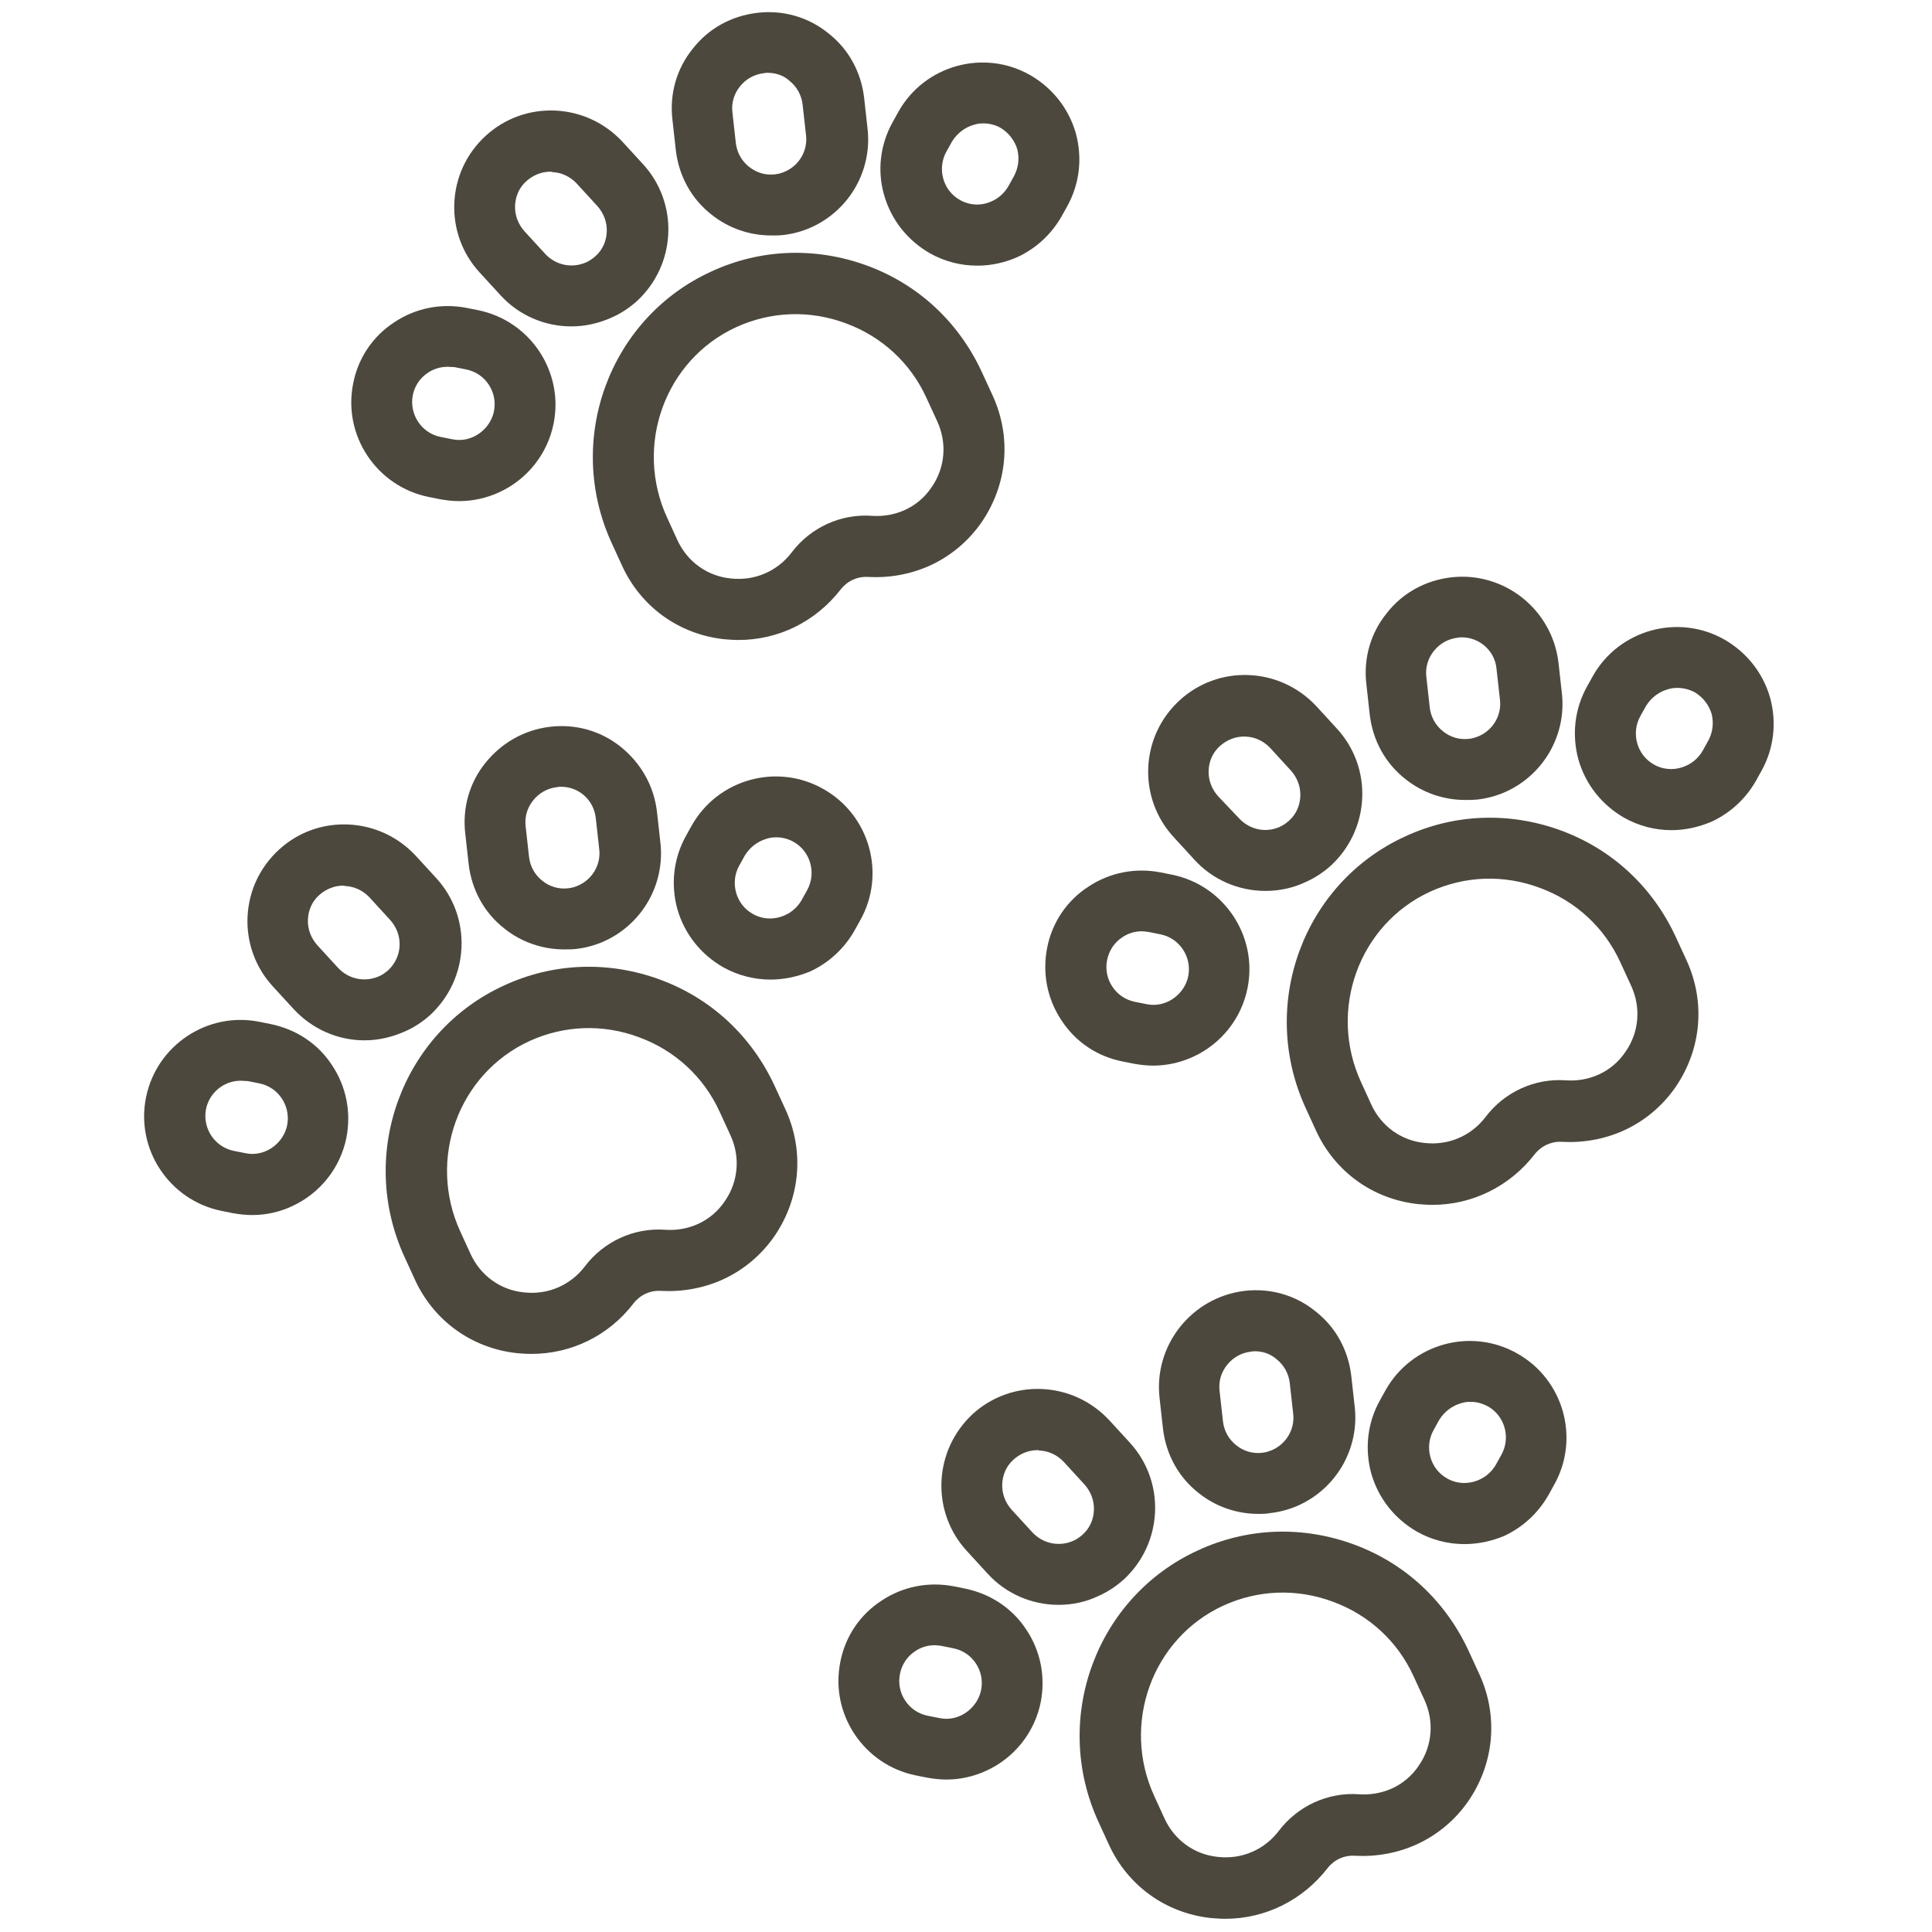 <?xml version="1.0" encoding="utf-8"?>
<!-- Generator: Adobe Illustrator 22.1.0, SVG Export Plug-In . SVG Version: 6.00 Build 0)  -->
<svg version="1.1" id="Out_line" xmlns="http://www.w3.org/2000/svg" xmlns:xlink="http://www.w3.org/1999/xlink" x="0px" y="0px"
	 viewBox="0 0 512 512" style="enable-background:new 0 0 512 512;" xml:space="preserve">
<style type="text/css">
	.st0{fill:#4C483E;}
</style>
<g>
	<g>
		<g>
			<path class="st0" d="M324.7,508.5c-1.3,0-2.5-0.1-3.8-0.2c-12-1.3-22.1-8.6-27.1-19.6l-2.7-5.9c-12.5-27.2-0.7-59.5,26.3-71.9
				l0,0c13.1-6.1,27.8-6.6,41.4-1.6c13.6,5,24.3,15,30.4,28.2l2.9,6.3c5,11,3.9,23.4-2.9,33.4c-3.5,5.1-8.3,9.1-13.8,11.6
				c-5.1,2.3-10.7,3.3-16.3,3c-2.9-0.2-5.6,1.1-7.3,3.3C345.2,503.6,335.3,508.5,324.7,508.5z M324.2,425.5
				c-18.9,8.7-27.1,31.4-18.3,50.5l2.7,5.9c2.6,5.7,7.9,9.6,14.2,10.2c6.3,0.7,12.3-1.9,16.1-6.9c5-6.6,13-10.3,21.3-9.7
				c2.9,0.2,5.9-0.3,8.6-1.5c2.9-1.3,5.4-3.4,7.2-6.1c3.6-5.2,4.1-11.7,1.5-17.4l-2.9-6.3c-4.2-9.2-11.8-16.2-21.3-19.7
				C343.7,420.9,333.4,421.3,324.2,425.5L324.2,425.5z"/>
		</g>
		<g>
			<path class="st0" d="M250.8,471.6c-1.7,0-3.4-0.2-5.1-0.5l-3-0.6c-13.8-2.8-22.8-16.3-20-30.1c1.3-6.7,5.2-12.5,10.9-16.2
				c5.7-3.8,12.5-5.1,19.2-3.8l3,0.6c6.7,1.4,12.5,5.2,16.2,10.9c3.8,5.7,5.1,12.5,3.8,19.2c-1.6,8-7,14.8-14.5,18.2
				C258,470.8,254.4,471.6,250.8,471.6z M247.7,436c-1.8,0-3.6,0.5-5.2,1.6c-2.1,1.4-3.5,3.5-4,6c-0.5,2.5,0,5,1.4,7.1
				c1.4,2.1,3.5,3.5,6,4l3,0.6c2,0.4,3.9,0.2,5.8-0.7c2.7-1.3,4.7-3.8,5.3-6.7c0.5-2.5,0-5-1.4-7.1c-1.4-2.1-3.5-3.5-6-4h0l-3-0.6
				C249,436.1,248.3,436,247.7,436z"/>
		</g>
		<g>
			<path class="st0" d="M388.1,409.2c-4.4,0-8.7-1.1-12.6-3.3c-5.9-3.4-10.2-8.8-12.1-15.4c-1.8-6.6-1-13.5,2.3-19.4l1.5-2.7
				c6.9-12.3,22.6-16.7,34.9-9.7l0,0c12.3,6.9,16.7,22.6,9.7,34.9l-1.5,2.7c-2.7,4.7-6.7,8.4-11.6,10.7
				C395.4,408.4,391.8,409.2,388.1,409.2z M389.7,371.5c-0.9,0-1.7,0.1-2.6,0.4c-2.4,0.7-4.4,2.3-5.7,4.4l-1.5,2.7
				c-2.5,4.5-0.9,10.3,3.6,12.8c2.6,1.5,5.8,1.6,8.6,0.3c1.8-0.8,3.3-2.2,4.3-3.9l1.5-2.7c2.5-4.5,0.9-10.3-3.6-12.8
				C392.8,371.9,391.3,371.5,389.7,371.5z"/>
		</g>
		<g>
			<path class="st0" d="M280.5,425.3c-7,0-13.9-2.9-18.8-8.3l-5.5-6c-4.6-5-7-11.6-6.7-18.4c0.3-6.8,3.2-13.1,8.2-17.8
				c5-4.6,11.6-7,18.4-6.7c6.8,0.3,13.1,3.2,17.8,8.2l5.5,6c4.6,5,7,11.6,6.7,18.4c-0.3,6.8-3.2,13.1-8.2,17.8
				c-2,1.8-4.2,3.3-6.7,4.4C287.7,424.6,284.1,425.3,280.5,425.3z M275,384.3c-2.4,0-4.6,0.9-6.4,2.5c-1.9,1.7-2.9,4-3,6.5
				c-0.1,2.5,0.8,4.9,2.5,6.8l5.5,6c2.8,3,7.1,3.9,10.9,2.2c0.9-0.4,1.7-1,2.4-1.6c1.9-1.7,2.9-4,3-6.5c0.1-2.5-0.8-4.9-2.5-6.8
				l-5.5-6c-1.7-1.8-4-2.9-6.5-3C275.2,384.3,275.1,384.3,275,384.3z"/>
		</g>
		<g>
			<path class="st0" d="M333.5,401.2c-5.7,0-11.3-1.9-15.8-5.5c-5.4-4.2-8.7-10.3-9.5-17.1l-0.9-8.1c-1.6-14,8.5-26.7,22.5-28.4
				c6.8-0.8,13.5,1.1,18.8,5.4c5.4,4.2,8.7,10.3,9.5,17.1l0.9,8.1c1.3,11-4.7,21.6-14.8,26.2c-2.4,1.1-5,1.8-7.7,2.1h0
				C335.4,401.2,334.4,401.2,333.5,401.2z M332.6,358.1c-0.4,0-0.7,0-1.1,0.1c-2.5,0.3-4.7,1.5-6.3,3.5c-1.6,2-2.3,4.4-2,6.9
				l0.9,8.1c0.3,2.5,1.5,4.7,3.5,6.3c2,1.6,4.4,2.3,6.9,2c1-0.1,1.9-0.4,2.8-0.8c3.7-1.7,5.9-5.6,5.4-9.6l-0.9-8.1
				c-0.3-2.5-1.5-4.7-3.5-6.3C336.7,358.8,334.7,358.1,332.6,358.1z"/>
		</g>
	</g>
	<g>
		<g>
			<path class="st0" d="M379.6,319.3c-1.3,0-2.5-0.1-3.8-0.2c-12-1.3-22.1-8.6-27.1-19.6l-2.7-5.9c-12.5-27.2-0.7-59.5,26.3-71.9
				l0,0c13.1-6.1,27.8-6.6,41.4-1.6c13.6,5,24.3,15,30.4,28.2l2.9,6.3c5,11,3.9,23.4-2.9,33.4c-3.5,5.1-8.3,9.1-13.8,11.6
				c-5.1,2.3-10.7,3.3-16.3,3c-2.8-0.2-5.6,1.1-7.3,3.3C400.1,314.4,390.2,319.3,379.6,319.3z M379,236.3
				c-18.9,8.7-27.1,31.4-18.3,50.5l2.7,5.9c2.6,5.7,7.9,9.6,14.2,10.2c6.3,0.7,12.3-1.9,16.1-6.9c5-6.6,13-10.3,21.3-9.7
				c3,0.2,5.9-0.3,8.6-1.5c2.9-1.3,5.4-3.4,7.2-6.1c3.6-5.2,4.1-11.7,1.5-17.4l-2.9-6.3c-4.2-9.2-11.8-16.2-21.3-19.7
				C398.5,231.7,388.2,232.1,379,236.3L379,236.3z"/>
		</g>
		<g>
			<path class="st0" d="M305.6,282.4c-1.7,0-3.4-0.2-5.1-0.5l-3-0.6c-6.7-1.3-12.5-5.2-16.2-10.9c-3.8-5.7-5.1-12.5-3.8-19.2
				c1.3-6.7,5.2-12.5,10.9-16.2c5.7-3.8,12.5-5.1,19.2-3.8l3,0.6c13.8,2.8,22.8,16.3,20,30.1c-1.6,8-7,14.8-14.5,18.2
				C312.8,281.6,309.2,282.4,305.6,282.4z M302.6,246.8c-1.8,0-3.6,0.5-5.2,1.6c-2.1,1.4-3.5,3.5-4,6c-0.5,2.5,0,5,1.4,7.1
				c1.4,2.1,3.5,3.5,6,4l3,0.6c1.9,0.4,3.9,0.2,5.8-0.7c2.7-1.3,4.7-3.8,5.3-6.7c1-5.1-2.3-10.1-7.4-11.1l-3-0.6
				C303.8,246.9,303.2,246.8,302.6,246.8z"/>
		</g>
		<g>
			<path class="st0" d="M443,220c-4.4,0-8.7-1.1-12.6-3.3c-5.9-3.4-10.2-8.8-12.1-15.4c-1.8-6.6-1-13.5,2.3-19.4l1.5-2.7
				c6.9-12.3,22.6-16.7,34.9-9.7l0,0c5.9,3.4,10.2,8.8,12.1,15.4c1.8,6.6,1,13.5-2.3,19.4l-1.5,2.7c-2.7,4.7-6.7,8.4-11.6,10.7
				C450.2,219.2,446.6,220,443,220z M444.5,182.3c-0.9,0-1.7,0.1-2.6,0.4c-2.4,0.7-4.4,2.3-5.7,4.4l-1.5,2.7
				c-2.5,4.5-0.9,10.3,3.6,12.8c2.6,1.5,5.8,1.6,8.6,0.3c1.8-0.8,3.3-2.2,4.3-3.9l1.5-2.7c1.2-2.2,1.5-4.7,0.9-7.1
				c-0.7-2.4-2.3-4.4-4.4-5.7l0,0C447.7,182.7,446.1,182.3,444.5,182.3z"/>
		</g>
		<g>
			<path class="st0" d="M335.3,236.1c-7,0-13.9-2.9-18.8-8.3h0l-5.5-6c-4.6-5-7-11.6-6.7-18.4c0.3-6.8,3.2-13.1,8.3-17.8
				c5-4.6,11.6-7,18.4-6.7c6.8,0.3,13.1,3.2,17.8,8.2l5.5,6c4.6,5,7,11.6,6.7,18.4c-0.3,6.8-3.2,13.1-8.2,17.8
				c-2,1.8-4.2,3.3-6.7,4.4C342.6,235.4,338.9,236.1,335.3,236.1z M328.4,216.9c2.8,3,7.1,3.9,10.8,2.2c0.9-0.4,1.7-1,2.4-1.6
				c1.9-1.7,2.9-4,3-6.5c0.1-2.5-0.8-4.9-2.5-6.8l-5.5-6c-1.7-1.8-4-2.9-6.5-3c-2.5-0.1-4.9,0.8-6.8,2.5c-1.9,1.7-2.9,4-3,6.5
				c-0.1,2.5,0.8,4.9,2.5,6.8L328.4,216.9z"/>
		</g>
		<g>
			<path class="st0" d="M388.3,212c-5.7,0-11.3-1.9-15.8-5.5c-5.4-4.2-8.7-10.3-9.5-17.1l-0.9-8.1c-0.8-6.8,1.1-13.5,5.4-18.8
				c4.2-5.4,10.3-8.7,17.1-9.5c14-1.6,26.7,8.5,28.4,22.5l0.9,8.1c1.3,11-4.7,21.6-14.8,26.2c-2.4,1.1-5,1.8-7.7,2.1l0,0
				C390.3,212,389.3,212,388.3,212z M387.4,168.9c-0.4,0-0.7,0-1.1,0.1c-2.5,0.3-4.7,1.5-6.3,3.5c-1.6,2-2.3,4.4-2,6.9l0.9,8.1
				c0.3,2.5,1.5,4.7,3.5,6.3c2,1.6,4.4,2.3,6.9,2c1-0.1,1.9-0.4,2.8-0.8c3.7-1.7,5.9-5.6,5.4-9.6l-0.9-8.1
				C396.2,172.5,392.1,168.9,387.4,168.9z"/>
		</g>
	</g>
	<g>
		<g>
			<path class="st0" d="M140.8,358.8c-1.3,0-2.5-0.1-3.8-0.2c-12-1.3-22.1-8.6-27.1-19.6l-2.7-5.9c-12.5-27.2-0.7-59.5,26.3-71.9
				l0,0c13.1-6.1,27.8-6.6,41.4-1.6c13.6,5,24.3,15,30.4,28.2l2.9,6.3c5,11,3.9,23.4-2.9,33.4c-3.5,5.1-8.3,9.1-13.8,11.6
				c-5.1,2.3-10.7,3.3-16.3,3c-2.9-0.2-5.6,1.1-7.3,3.3C161.3,354,151.4,358.8,140.8,358.8z M140.3,275.9
				c-18.9,8.7-27.1,31.4-18.3,50.5l2.7,5.9c2.6,5.7,7.9,9.6,14.2,10.2c6.3,0.7,12.3-1.9,16.1-6.9c5-6.6,13-10.3,21.3-9.7
				c3,0.2,5.9-0.3,8.6-1.5c2.9-1.3,5.4-3.4,7.2-6.1c3.6-5.2,4.1-11.7,1.5-17.4l-2.9-6.3c-4.2-9.2-11.8-16.2-21.3-19.7
				C159.8,271.3,149.5,271.7,140.3,275.9L140.3,275.9z"/>
		</g>
		<g>
			<path class="st0" d="M66.8,322c-1.7,0-3.4-0.2-5.1-0.5l-3-0.6c-13.8-2.8-22.8-16.3-20-30.1c2.8-13.8,16.3-22.8,30.1-20l3,0.6
				c6.7,1.4,12.5,5.2,16.2,10.9c3.8,5.7,5.1,12.5,3.8,19.2c-1.6,8-7,14.8-14.5,18.2C74.1,321.2,70.5,322,66.8,322z M63.8,286.4
				c-4.4,0-8.3,3.1-9.2,7.5c-1,5.1,2.3,10.1,7.4,11.1l3,0.6c1.9,0.4,3.9,0.2,5.8-0.7c2.7-1.3,4.7-3.8,5.3-6.7
				c1-5.1-2.3-10.1-7.4-11.1h0l-3-0.6C65,286.5,64.4,286.4,63.8,286.4z"/>
		</g>
		<g>
			<path class="st0" d="M204.2,259.6c-4.3,0-8.7-1.1-12.6-3.3c-5.9-3.4-10.2-8.8-12.1-15.4c-1.8-6.6-1-13.5,2.3-19.4l1.5-2.7
				c6.9-12.3,22.6-16.7,34.9-9.7l0,0c12.3,6.9,16.7,22.6,9.7,34.9l-1.5,2.7c-2.7,4.7-6.7,8.4-11.6,10.7
				C211.5,258.8,207.8,259.6,204.2,259.6z M205.7,221.9c-0.9,0-1.7,0.1-2.6,0.4c-2.4,0.7-4.4,2.3-5.7,4.4l-1.5,2.7
				c-2.5,4.5-0.9,10.3,3.6,12.8c2.6,1.5,5.8,1.6,8.6,0.3c1.8-0.8,3.3-2.2,4.3-3.9l1.5-2.7c2.5-4.5,0.9-10.3-3.6-12.8
				C208.9,222.3,207.3,221.9,205.7,221.9z"/>
		</g>
		<g>
			<path class="st0" d="M96.6,275.7c-7,0-13.8-2.9-18.8-8.3l-5.5-6c-4.6-5-7-11.6-6.7-18.4c0.3-6.8,3.2-13.1,8.3-17.8
				c5-4.6,11.5-7,18.4-6.7c6.8,0.3,13.1,3.2,17.8,8.2l5.5,6c4.6,5,7,11.6,6.7,18.4c-0.3,6.8-3.2,13.1-8.2,17.8
				c-2,1.8-4.2,3.3-6.7,4.4C103.8,274.9,100.2,275.7,96.6,275.7z M91,234.7c-2.4,0-4.6,0.9-6.4,2.5c-1.9,1.7-2.9,4-3,6.5
				c-0.1,2.5,0.8,4.9,2.5,6.8l5.5,6c2.8,3,7.1,3.9,10.9,2.2c0.9-0.4,1.7-1,2.4-1.6c1.8-1.7,2.9-4,3-6.5c0.1-2.5-0.8-4.9-2.5-6.8
				l-5.5-6c-1.7-1.8-4-2.9-6.5-3C91.3,234.7,91.2,234.7,91,234.7z"/>
		</g>
		<g>
			<path class="st0" d="M149.5,251.6c-5.7,0-11.3-1.9-15.8-5.5c-5.4-4.2-8.7-10.3-9.5-17.1l-0.9-8.1c-0.8-6.8,1.1-13.5,5.4-18.8
				s10.3-8.7,17.1-9.5c6.8-0.8,13.5,1.1,18.8,5.4s8.7,10.3,9.5,17.1l0.9,8.1c1.3,11-4.7,21.6-14.8,26.2c-2.4,1.1-5,1.8-7.7,2.1h0
				C151.5,251.6,150.5,251.6,149.5,251.6z M148.7,208.5c-0.4,0-0.7,0-1.1,0.1c-2.5,0.3-4.7,1.5-6.3,3.5s-2.3,4.4-2,6.9l0.9,8.1
				c0.3,2.5,1.5,4.7,3.5,6.3c2,1.6,4.4,2.3,6.9,2c1-0.1,1.9-0.4,2.8-0.8c3.7-1.7,5.9-5.6,5.4-9.6l-0.9-8.1
				C157.4,212,153.4,208.5,148.7,208.5z"/>
		</g>
	</g>
	<g>
		<g>
			<path class="st0" d="M195.7,169.6c-1.3,0-2.5-0.1-3.8-0.2c-12-1.3-22.1-8.6-27.1-19.6l-2.7-5.9c-12.5-27.2-0.7-59.5,26.3-71.9
				l0,0c13.1-6.1,27.8-6.6,41.4-1.6c13.6,5,24.3,15,30.4,28.2l2.9,6.3c5,11,3.9,23.4-2.9,33.4c-3.5,5.1-8.3,9.1-13.8,11.6
				c-5.1,2.3-10.7,3.3-16.3,3c-2.9-0.2-5.6,1.1-7.3,3.3C216.1,164.8,206.3,169.6,195.7,169.6z M195.1,86.7
				c-18.9,8.7-27.1,31.4-18.3,50.5l2.7,5.9c2.6,5.7,7.9,9.6,14.2,10.2c6.3,0.7,12.3-1.9,16.1-6.9c5-6.6,13-10.3,21.3-9.7
				c3,0.2,5.9-0.3,8.6-1.5c2.9-1.3,5.4-3.4,7.2-6.1c3.6-5.2,4.1-11.7,1.5-17.4l-2.9-6.3c-4.2-9.2-11.8-16.2-21.3-19.7
				C214.6,82.1,204.3,82.5,195.1,86.7L195.1,86.7z"/>
		</g>
		<g>
			<path class="st0" d="M121.7,132.8c-1.7,0-3.4-0.2-5.1-0.5l-3-0.6c-13.8-2.8-22.8-16.3-20-30.1c1.3-6.7,5.2-12.5,10.9-16.2
				c5.7-3.8,12.5-5.1,19.2-3.8l3,0.6c13.8,2.8,22.8,16.3,20,30.1c-1.6,8-7,14.8-14.5,18.2C128.9,132,125.3,132.8,121.7,132.8z
				 M118.6,97.2c-4.4,0-8.3,3.1-9.2,7.5c-1,5.1,2.3,10.1,7.4,11.1l3,0.6c2,0.4,3.9,0.2,5.8-0.7c2.7-1.3,4.7-3.8,5.3-6.7
				c0.5-2.5,0-5-1.4-7.1c-1.4-2.1-3.5-3.5-6-4h0l-3-0.6C119.9,97.3,119.3,97.2,118.6,97.2z"/>
		</g>
		<g>
			<path class="st0" d="M259,70.4c-4.4,0-8.7-1.1-12.6-3.3c-5.9-3.4-10.2-8.8-12.1-15.4s-1-13.5,2.3-19.4l1.5-2.7
				c6.9-12.3,22.6-16.7,34.9-9.7c5.9,3.4,10.2,8.8,12.1,15.4c1.8,6.6,1,13.5-2.3,19.4l-1.5,2.7c-2.7,4.7-6.7,8.4-11.6,10.7
				C266.3,69.6,262.7,70.4,259,70.4z M260.6,32.7c-0.9,0-1.7,0.1-2.6,0.4c-2.4,0.7-4.4,2.3-5.7,4.4l-1.5,2.7
				c-2.5,4.5-0.9,10.3,3.6,12.8c2.6,1.5,5.8,1.6,8.5,0.3c1.8-0.8,3.3-2.2,4.3-3.9l1.5-2.7c1.2-2.2,1.5-4.7,0.9-7.1
				c-0.7-2.4-2.3-4.4-4.4-5.7C263.8,33.1,262.2,32.7,260.6,32.7z"/>
		</g>
		<g>
			<path class="st0" d="M151.4,86.5c-7,0-13.9-2.9-18.8-8.3l-5.5-6c-4.6-5-7-11.6-6.7-18.4c0.3-6.8,3.2-13.1,8.3-17.8
				c5-4.6,11.6-7,18.4-6.7c6.8,0.3,13.1,3.2,17.8,8.2l5.5,6c4.6,5,7,11.6,6.7,18.4c-0.3,6.8-3.2,13.1-8.2,17.8
				c-2,1.8-4.2,3.3-6.7,4.4C158.7,85.7,155,86.5,151.4,86.5z M145.9,45.5c-2.4,0-4.6,0.9-6.4,2.5c-1.9,1.7-2.9,4-3,6.5
				c-0.1,2.5,0.8,4.9,2.5,6.8l5.5,6c2.8,3,7.1,3.9,10.9,2.2c0.9-0.4,1.7-1,2.4-1.6c1.9-1.7,2.9-4,3-6.5c0.1-2.5-0.8-4.9-2.5-6.8
				l-5.5-6c-1.7-1.8-4-2.9-6.5-3C146.2,45.5,146,45.5,145.9,45.5z"/>
		</g>
		<g>
			<path class="st0" d="M204.4,62.4c-5.7,0-11.3-1.9-15.8-5.5c-5.4-4.2-8.7-10.3-9.5-17.1l-0.9-8.1c-0.8-6.8,1.1-13.5,5.4-18.8
				c4.2-5.4,10.3-8.7,17.1-9.5c6.8-0.8,13.5,1.1,18.8,5.4c5.4,4.2,8.7,10.3,9.5,17.1l0.9,8.1c1.3,11-4.7,21.6-14.8,26.2
				c-2.4,1.1-5,1.8-7.7,2.1l0,0C206.4,62.4,205.4,62.4,204.4,62.4z M203.5,19.3c-0.4,0-0.7,0-1.1,0.1c-2.5,0.3-4.7,1.5-6.3,3.5
				c-1.6,2-2.3,4.4-2,6.9l0.9,8.1c0.3,2.5,1.5,4.7,3.5,6.3c2,1.6,4.4,2.3,6.9,2l0,0c1-0.1,1.9-0.4,2.8-0.8c3.7-1.7,5.9-5.6,5.4-9.6
				l-0.9-8.1c-0.3-2.5-1.5-4.7-3.5-6.3C207.7,20,205.6,19.3,203.5,19.3z"/>
		</g>
	</g>
</g>
</svg>
